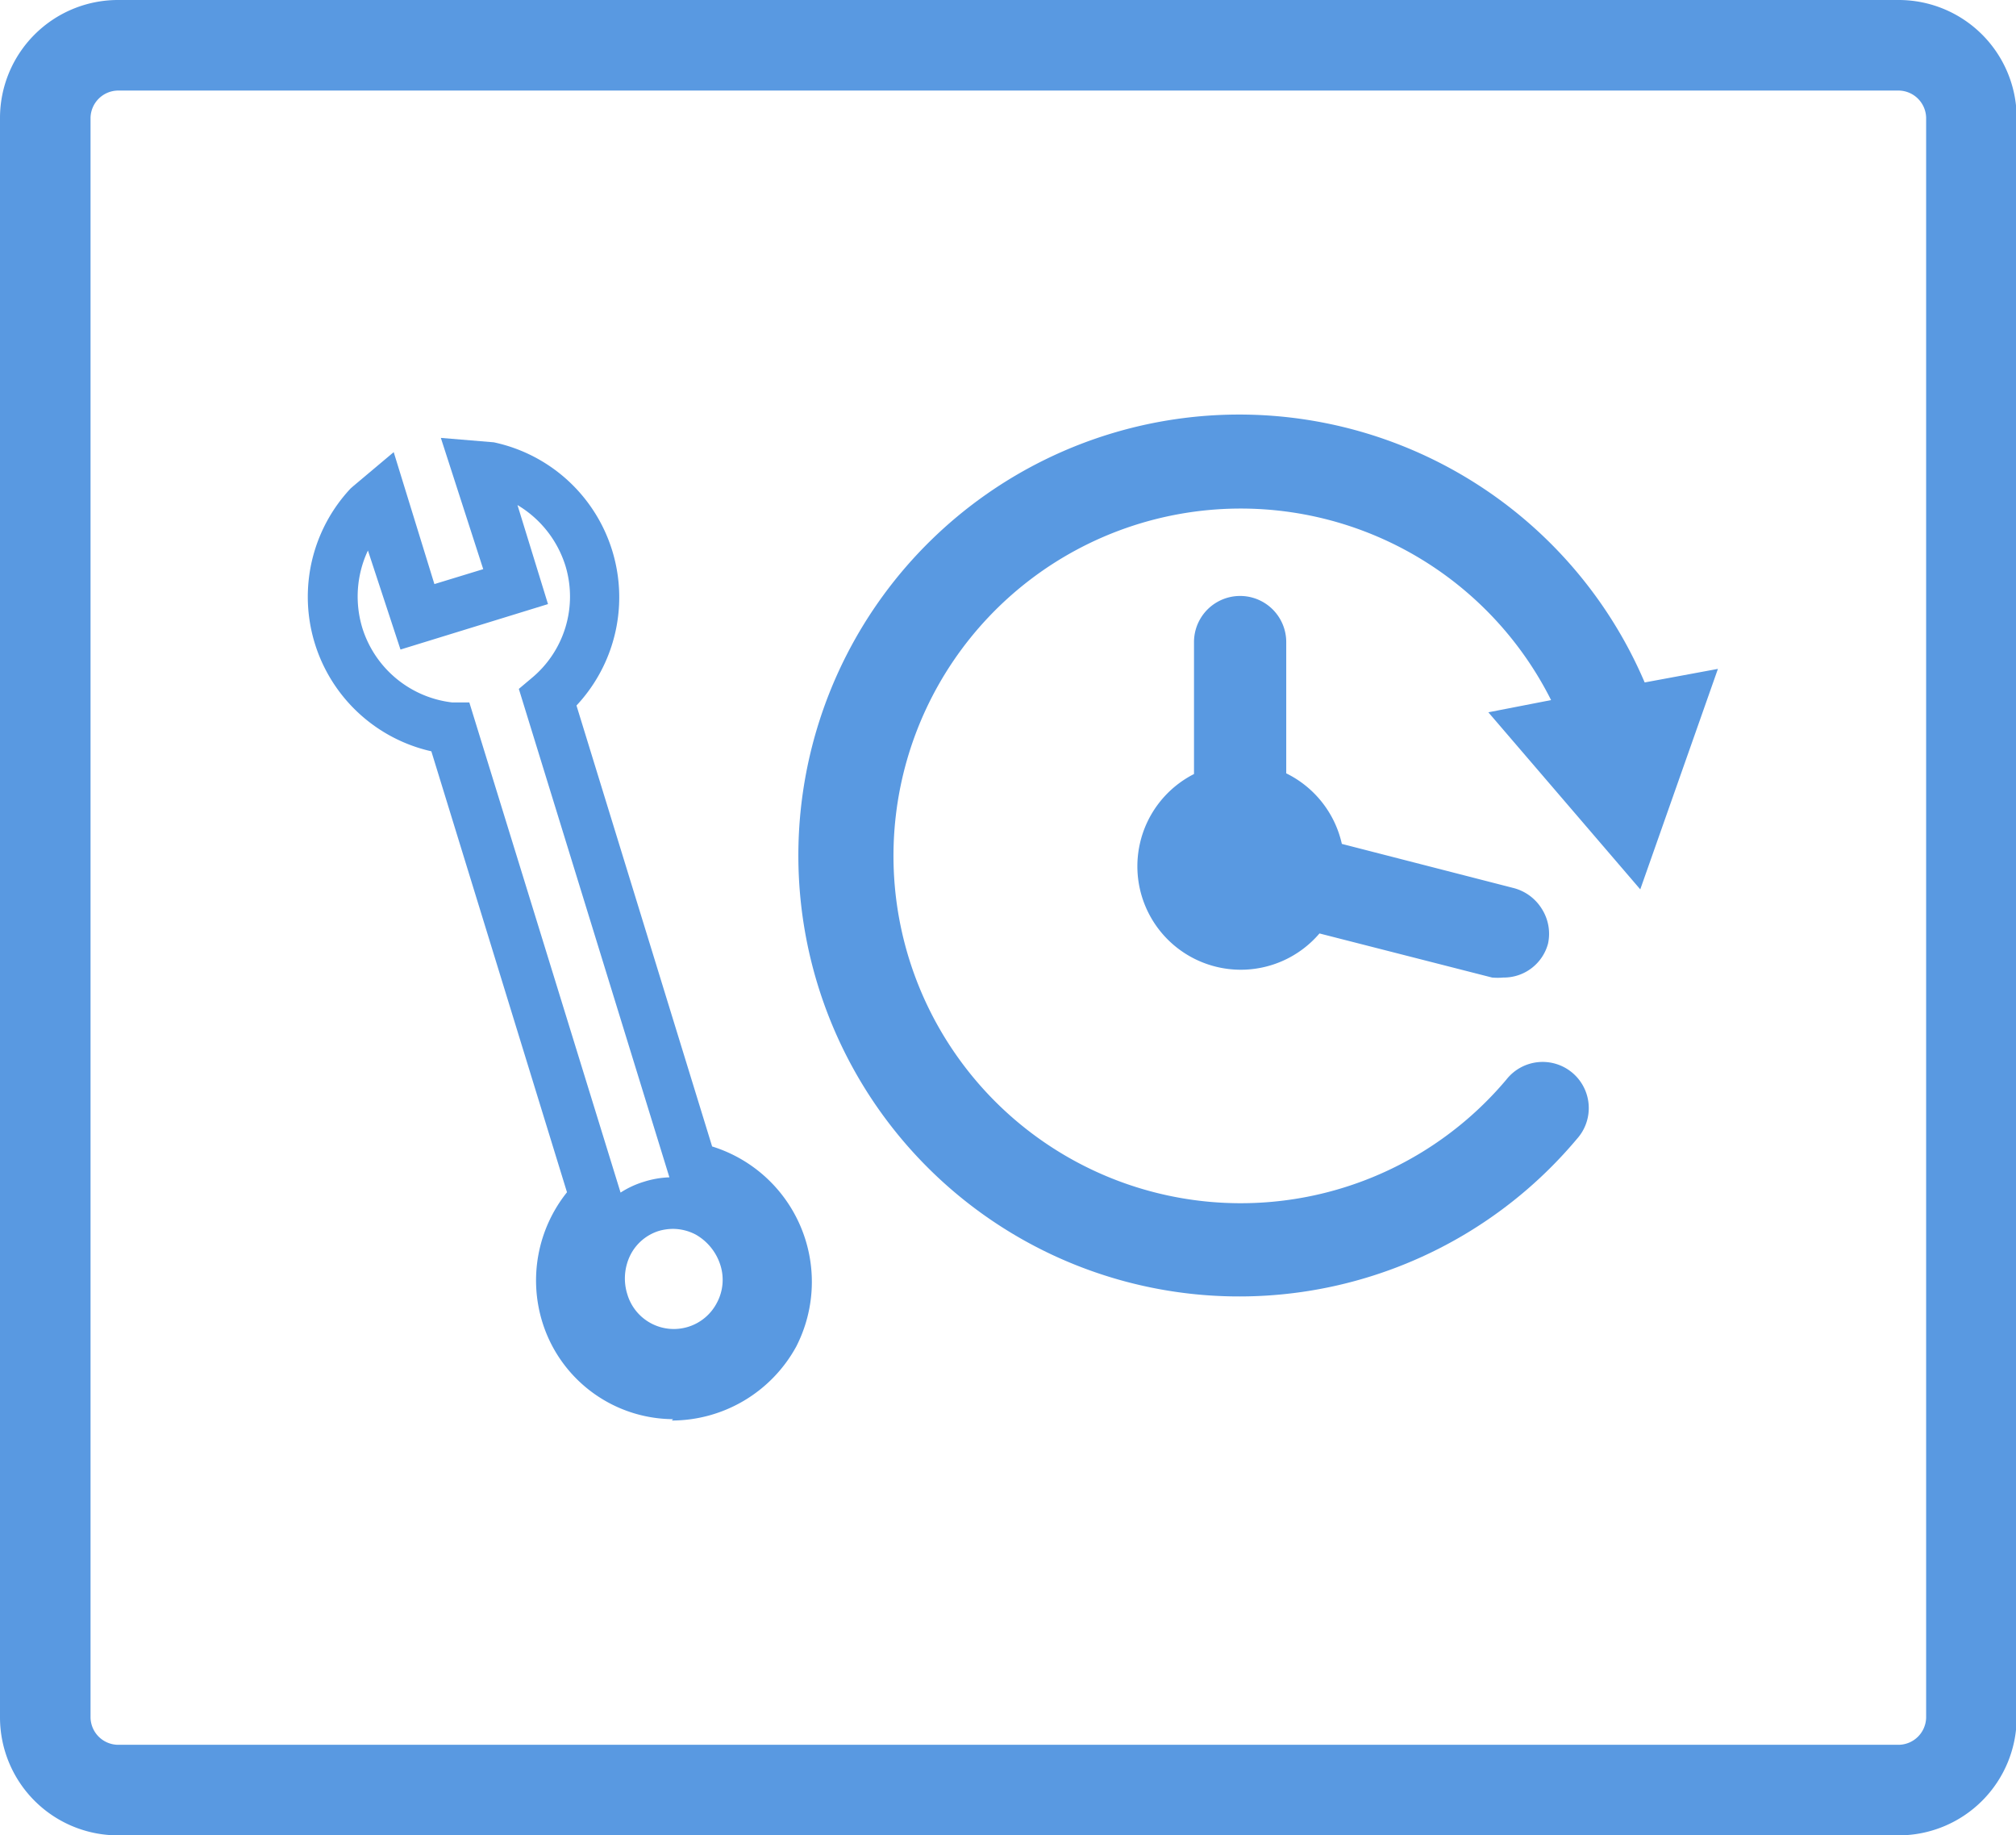 <?xml version="1.0" encoding="UTF-8"?> <svg xmlns="http://www.w3.org/2000/svg" viewBox="0 0 59.45 54.11"><defs><style>.cls-1{fill:#5999e1;}</style></defs><g id="Ebene_2" data-name="Ebene 2"><g id="Ebene_1-2" data-name="Ebene 1"><path class="cls-1" d="M19.86,41.58a3.78,3.78,0,0,1-1.79-.46,3.9,3.9,0,0,1-1.09-6L12.9,21.91a4.4,4.4,0,0,1-2.4-7.34l.94-.77,1.16,3.78,1.94-.6-1.16-3.77,1.14.09a4.4,4.4,0,0,1,2.23,7.43L20.83,34a3.85,3.85,0,0,1,2.72,2.64,3.87,3.87,0,0,1-3.69,5Zm-8.92-26a3.48,3.48,0,0,0-.48,3A3.43,3.43,0,0,0,13.33,21l.33,0,4.45,14.44-.22.21a2.84,2.84,0,0,0-.71,2.92,2.77,2.77,0,0,0,1.36,1.67,2.85,2.85,0,0,0,2.18.21,2.81,2.81,0,0,0,1.87-3.55,2.86,2.86,0,0,0-2.23-2l-.31,0L15.6,20.4l.25-.21a3.4,3.4,0,0,0-1-5.78l1,3.23-3.85,1.19Zm8.94,24.86a2.71,2.71,0,0,1-1.26-.32,2.66,2.66,0,0,1-1.31-1.59,2.7,2.7,0,0,1,1.76-3.44h0a2.74,2.74,0,1,1,.81,5.35Zm0-4.47a1.73,1.73,0,0,0-.5.07h0a1.75,1.75,0,0,0-.27,3.2,1.66,1.66,0,0,0,1.29.12,1.7,1.7,0,0,0,1.13-2.12A1.75,1.75,0,0,0,19.86,36Z"></path><path class="cls-1" d="M19.85,41.84A4.06,4.06,0,0,1,16,39a4.16,4.16,0,0,1,.72-3.85l-4-13a4.67,4.67,0,0,1-2.38-7.75l.08-.07,1.19-1,1.2,3.89,1.44-.44L13,12.91l1.56.13A4.67,4.67,0,0,1,17,20.8l4,13a4.18,4.18,0,0,1,2.48,5.9,4.19,4.19,0,0,1-3.67,2.18Zm0-5.61a1.52,1.52,0,0,0-.42.06h0a1.41,1.41,0,0,0-.84.71,1.55,1.55,0,0,0-.09,1.16,1.43,1.43,0,0,0,2.64.25,1.43,1.43,0,0,0,.11-1.09,1.58,1.58,0,0,0-.73-.92A1.45,1.45,0,0,0,19.86,36.23Zm-9-20a3.19,3.19,0,0,0-.16,2.3,3.16,3.16,0,0,0,2.65,2.18l.5,0L18.3,35.16a2.72,2.72,0,0,1,.69-.32,2.81,2.81,0,0,1,.75-.13L15.3,20.31l.38-.32a3.12,3.12,0,0,0,1-3.29,3.19,3.19,0,0,0-1.42-1.81l.9,2.92-4.35,1.34Z"></path><path class="cls-1" d="M48.37,26.22l2.29-6.5-2.16.4a13,13,0,1,0-2,13.46,1.36,1.36,0,1,0-2.08-1.75,10.24,10.24,0,1,1,1.32-11.19L43.89,21Z"></path><path class="cls-1" d="M45.47,26.8a1.39,1.39,0,0,0-.84-.62l-5.06-1.3a3.06,3.06,0,0,0-1.64-2.08V18.93a1.36,1.36,0,0,0-2.72,0v3.89a3.05,3.05,0,1,0,3.7,4.7L44,28.82a1.86,1.86,0,0,0,.33,0,1.35,1.35,0,0,0,1.32-1A1.37,1.37,0,0,0,45.47,26.8Z"></path><path class="cls-1" d="M56,54.11H3.47A3.48,3.48,0,0,1,0,50.64V3.47A3.48,3.48,0,0,1,3.47,0H56a3.48,3.48,0,0,1,3.47,3.47V50.64A3.48,3.48,0,0,1,56,54.11ZM3.47,2.67a.82.82,0,0,0-.8.8V50.64a.82.82,0,0,0,.8.8H56a.82.82,0,0,0,.8-.8V3.47a.82.82,0,0,0-.8-.8Z"></path></g></g></svg> 